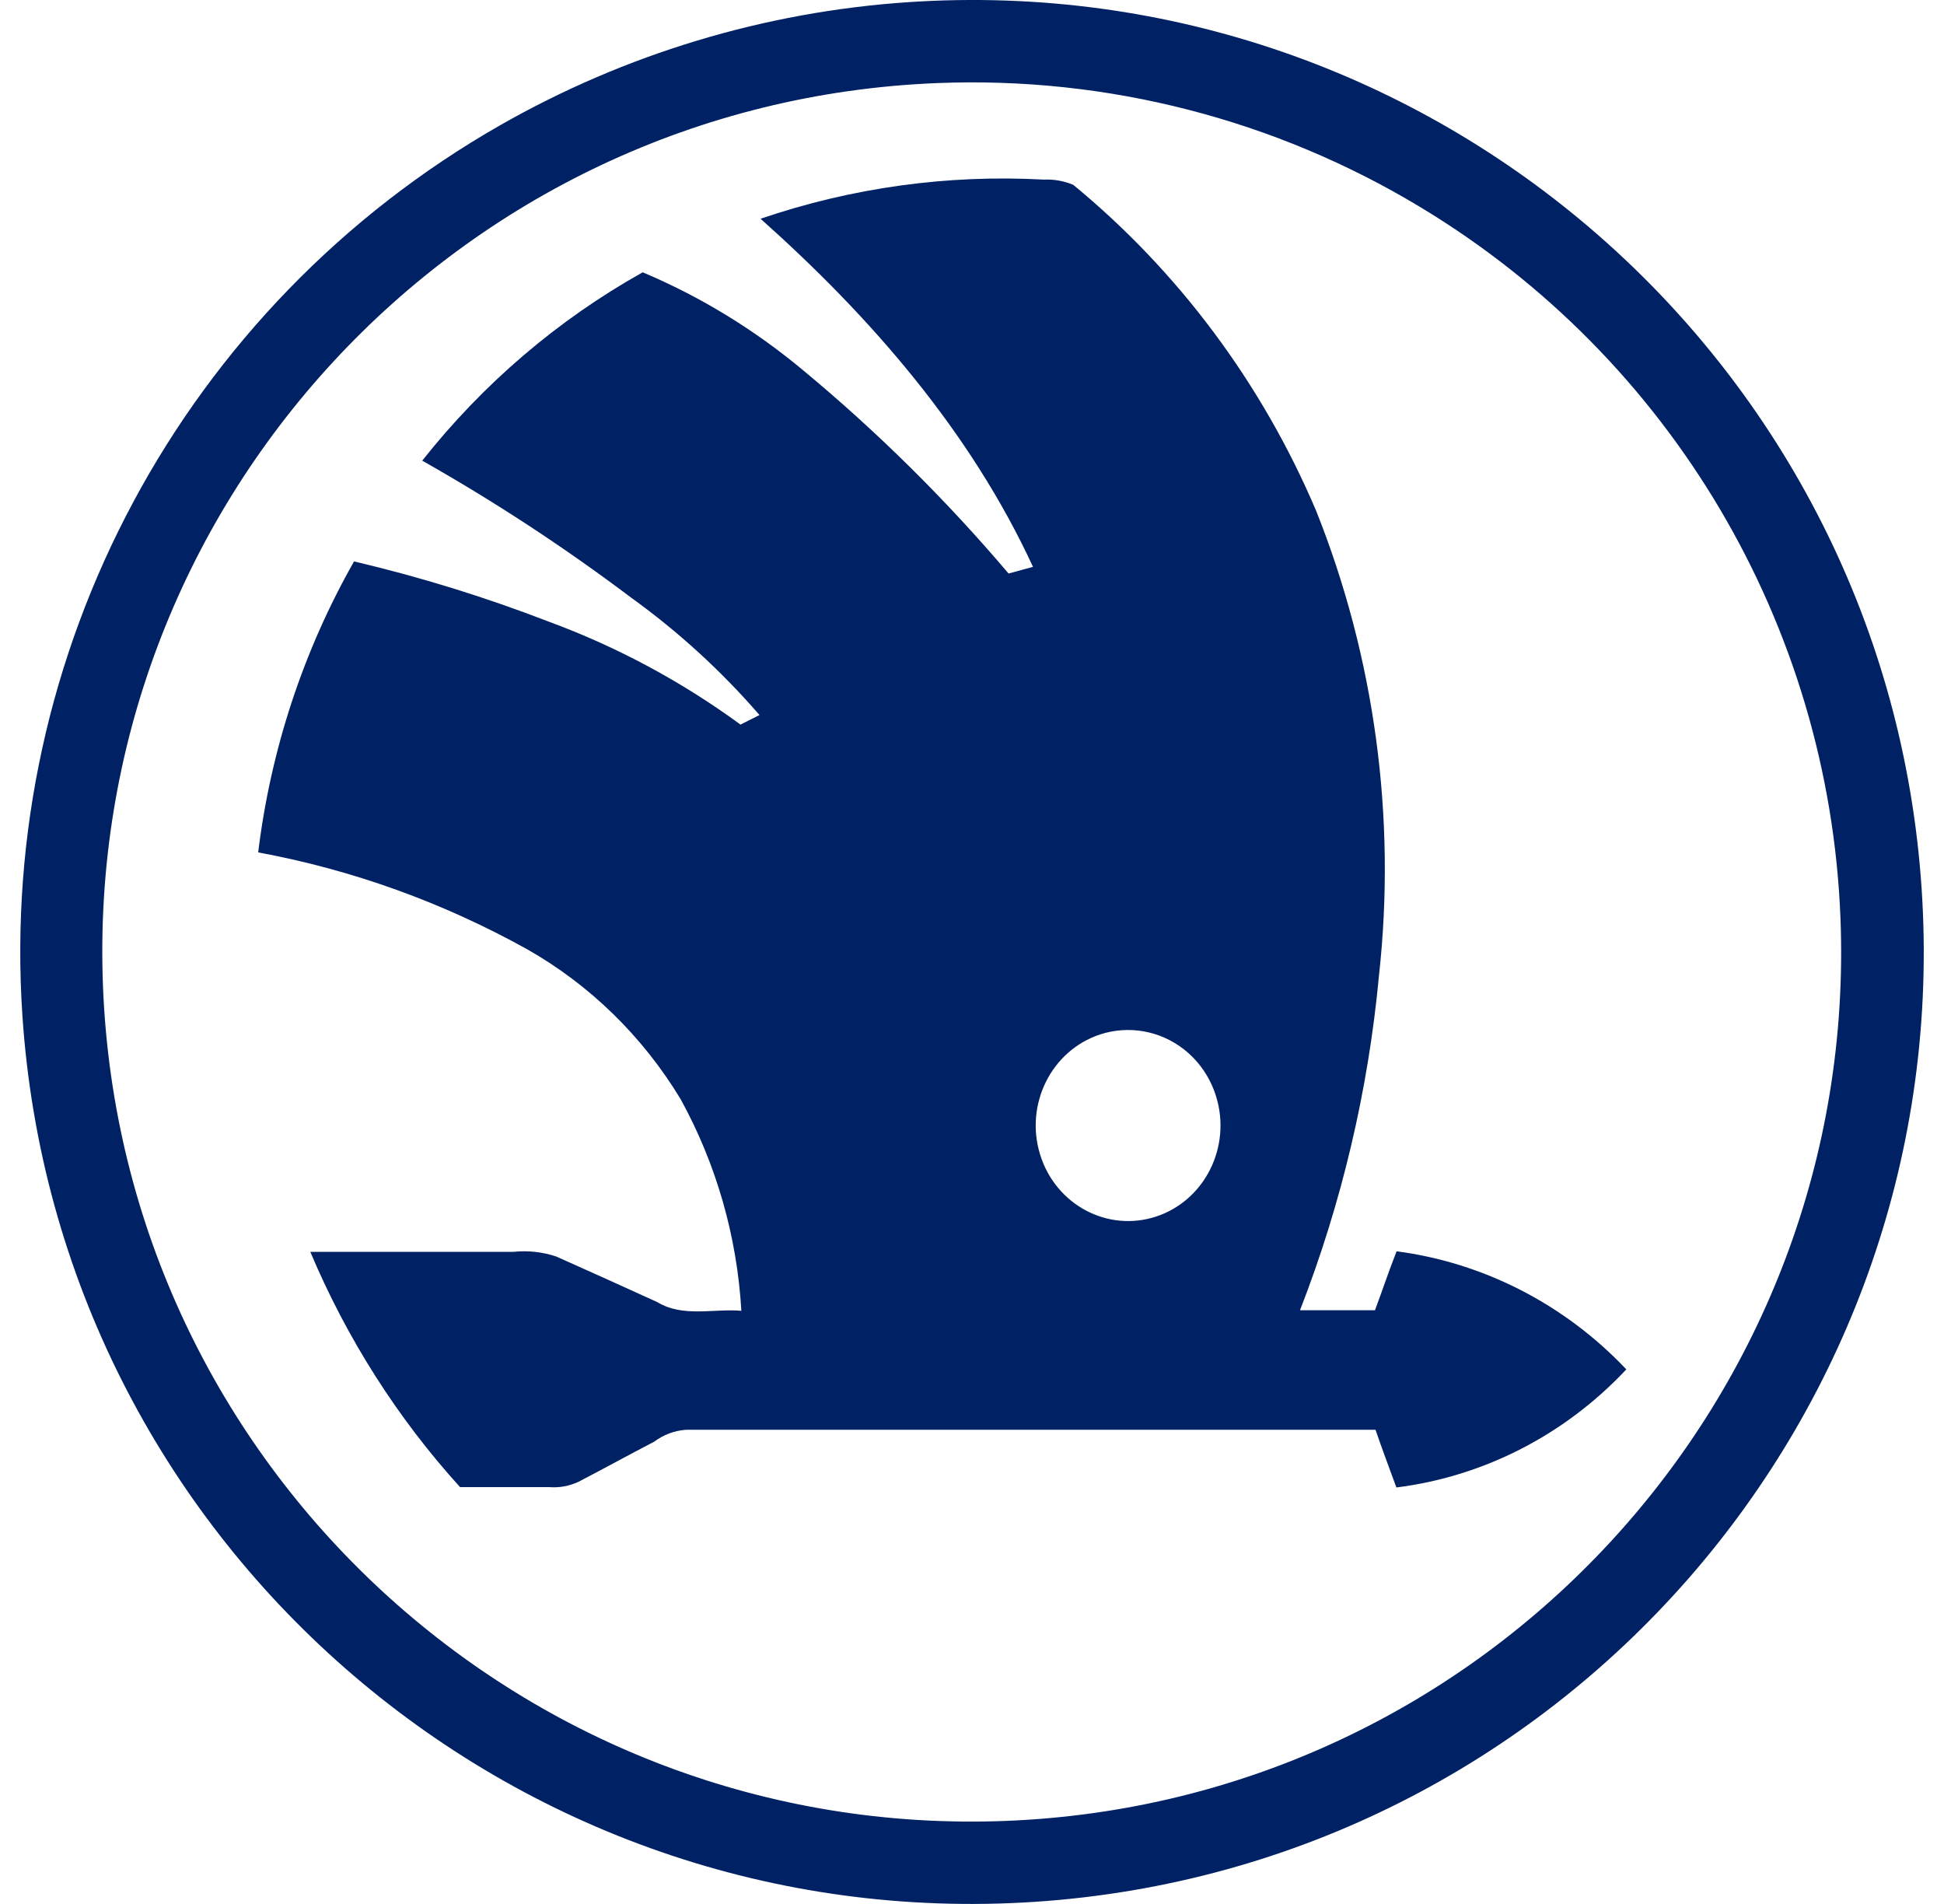 <svg width="48" height="47" viewBox="0 0 48 47" fill="none" xmlns="http://www.w3.org/2000/svg">
<path d="M22.43 0.053C35.38 -0.813 46.58 8.982 47.447 21.93C48.313 34.88 38.518 46.08 25.569 46.947C12.619 47.813 1.419 38.018 0.553 25.069C-0.049 16.087 4.535 7.55 12.354 3.089C15.441 1.329 18.885 0.291 22.43 0.053ZM23.14 2.051C11.294 2.522 2.072 12.507 2.543 24.353C3.014 36.2 12.999 45.421 24.846 44.95C36.692 44.478 45.914 34.494 45.443 22.647C45.156 15.433 41.262 8.846 35.078 5.118C31.484 2.947 27.331 1.881 23.136 2.051H23.14Z" fill="#002164"/>
<path d="M18.779 5.4C21.032 4.631 23.404 4.304 25.773 4.434C26.021 4.422 26.269 4.466 26.5 4.563C29.1 6.701 31.158 9.461 32.495 12.604C33.944 16.232 34.479 20.181 34.049 24.081C33.784 26.918 33.128 29.7 32.099 32.344H33.95C34.131 31.86 34.294 31.37 34.484 30.889C36.638 31.172 38.637 32.199 40.156 33.804C38.643 35.419 36.639 36.448 34.479 36.719C34.303 36.243 34.127 35.771 33.963 35.295C28.29 35.295 22.614 35.295 16.941 35.295C16.657 35.314 16.384 35.416 16.153 35.589C15.529 35.913 14.914 36.252 14.29 36.576C14.061 36.685 13.809 36.731 13.558 36.71C12.826 36.71 12.095 36.71 11.359 36.71C9.814 35.007 8.564 33.043 7.662 30.903H12.676C13.033 30.865 13.393 30.904 13.735 31.018C14.567 31.389 15.399 31.765 16.231 32.144C16.859 32.527 17.613 32.3 18.305 32.358C18.199 30.519 17.685 28.73 16.803 27.129C15.866 25.581 14.561 24.308 13.012 23.431C10.935 22.277 8.696 21.47 6.375 21.042C6.684 18.506 7.49 16.063 8.742 13.859C10.375 14.243 11.981 14.74 13.55 15.346C15.232 15.965 16.825 16.82 18.284 17.887L18.753 17.651C17.81 16.563 16.749 15.593 15.59 14.758C13.941 13.515 12.216 12.384 10.425 11.372C11.93 9.47 13.779 7.891 15.869 6.722C17.3 7.325 18.636 8.143 19.838 9.147C21.664 10.662 23.359 12.338 24.903 14.158L25.506 13.993C23.956 10.638 21.49 7.816 18.779 5.4ZM27.163 25.536C25.962 25.931 25.299 27.257 25.681 28.499C26.063 29.74 27.346 30.426 28.547 30.031C29.747 29.636 30.41 28.309 30.028 27.068C29.885 26.603 29.606 26.195 29.229 25.901C28.637 25.441 27.868 25.306 27.163 25.536Z" fill="#002164"/>
</svg>
